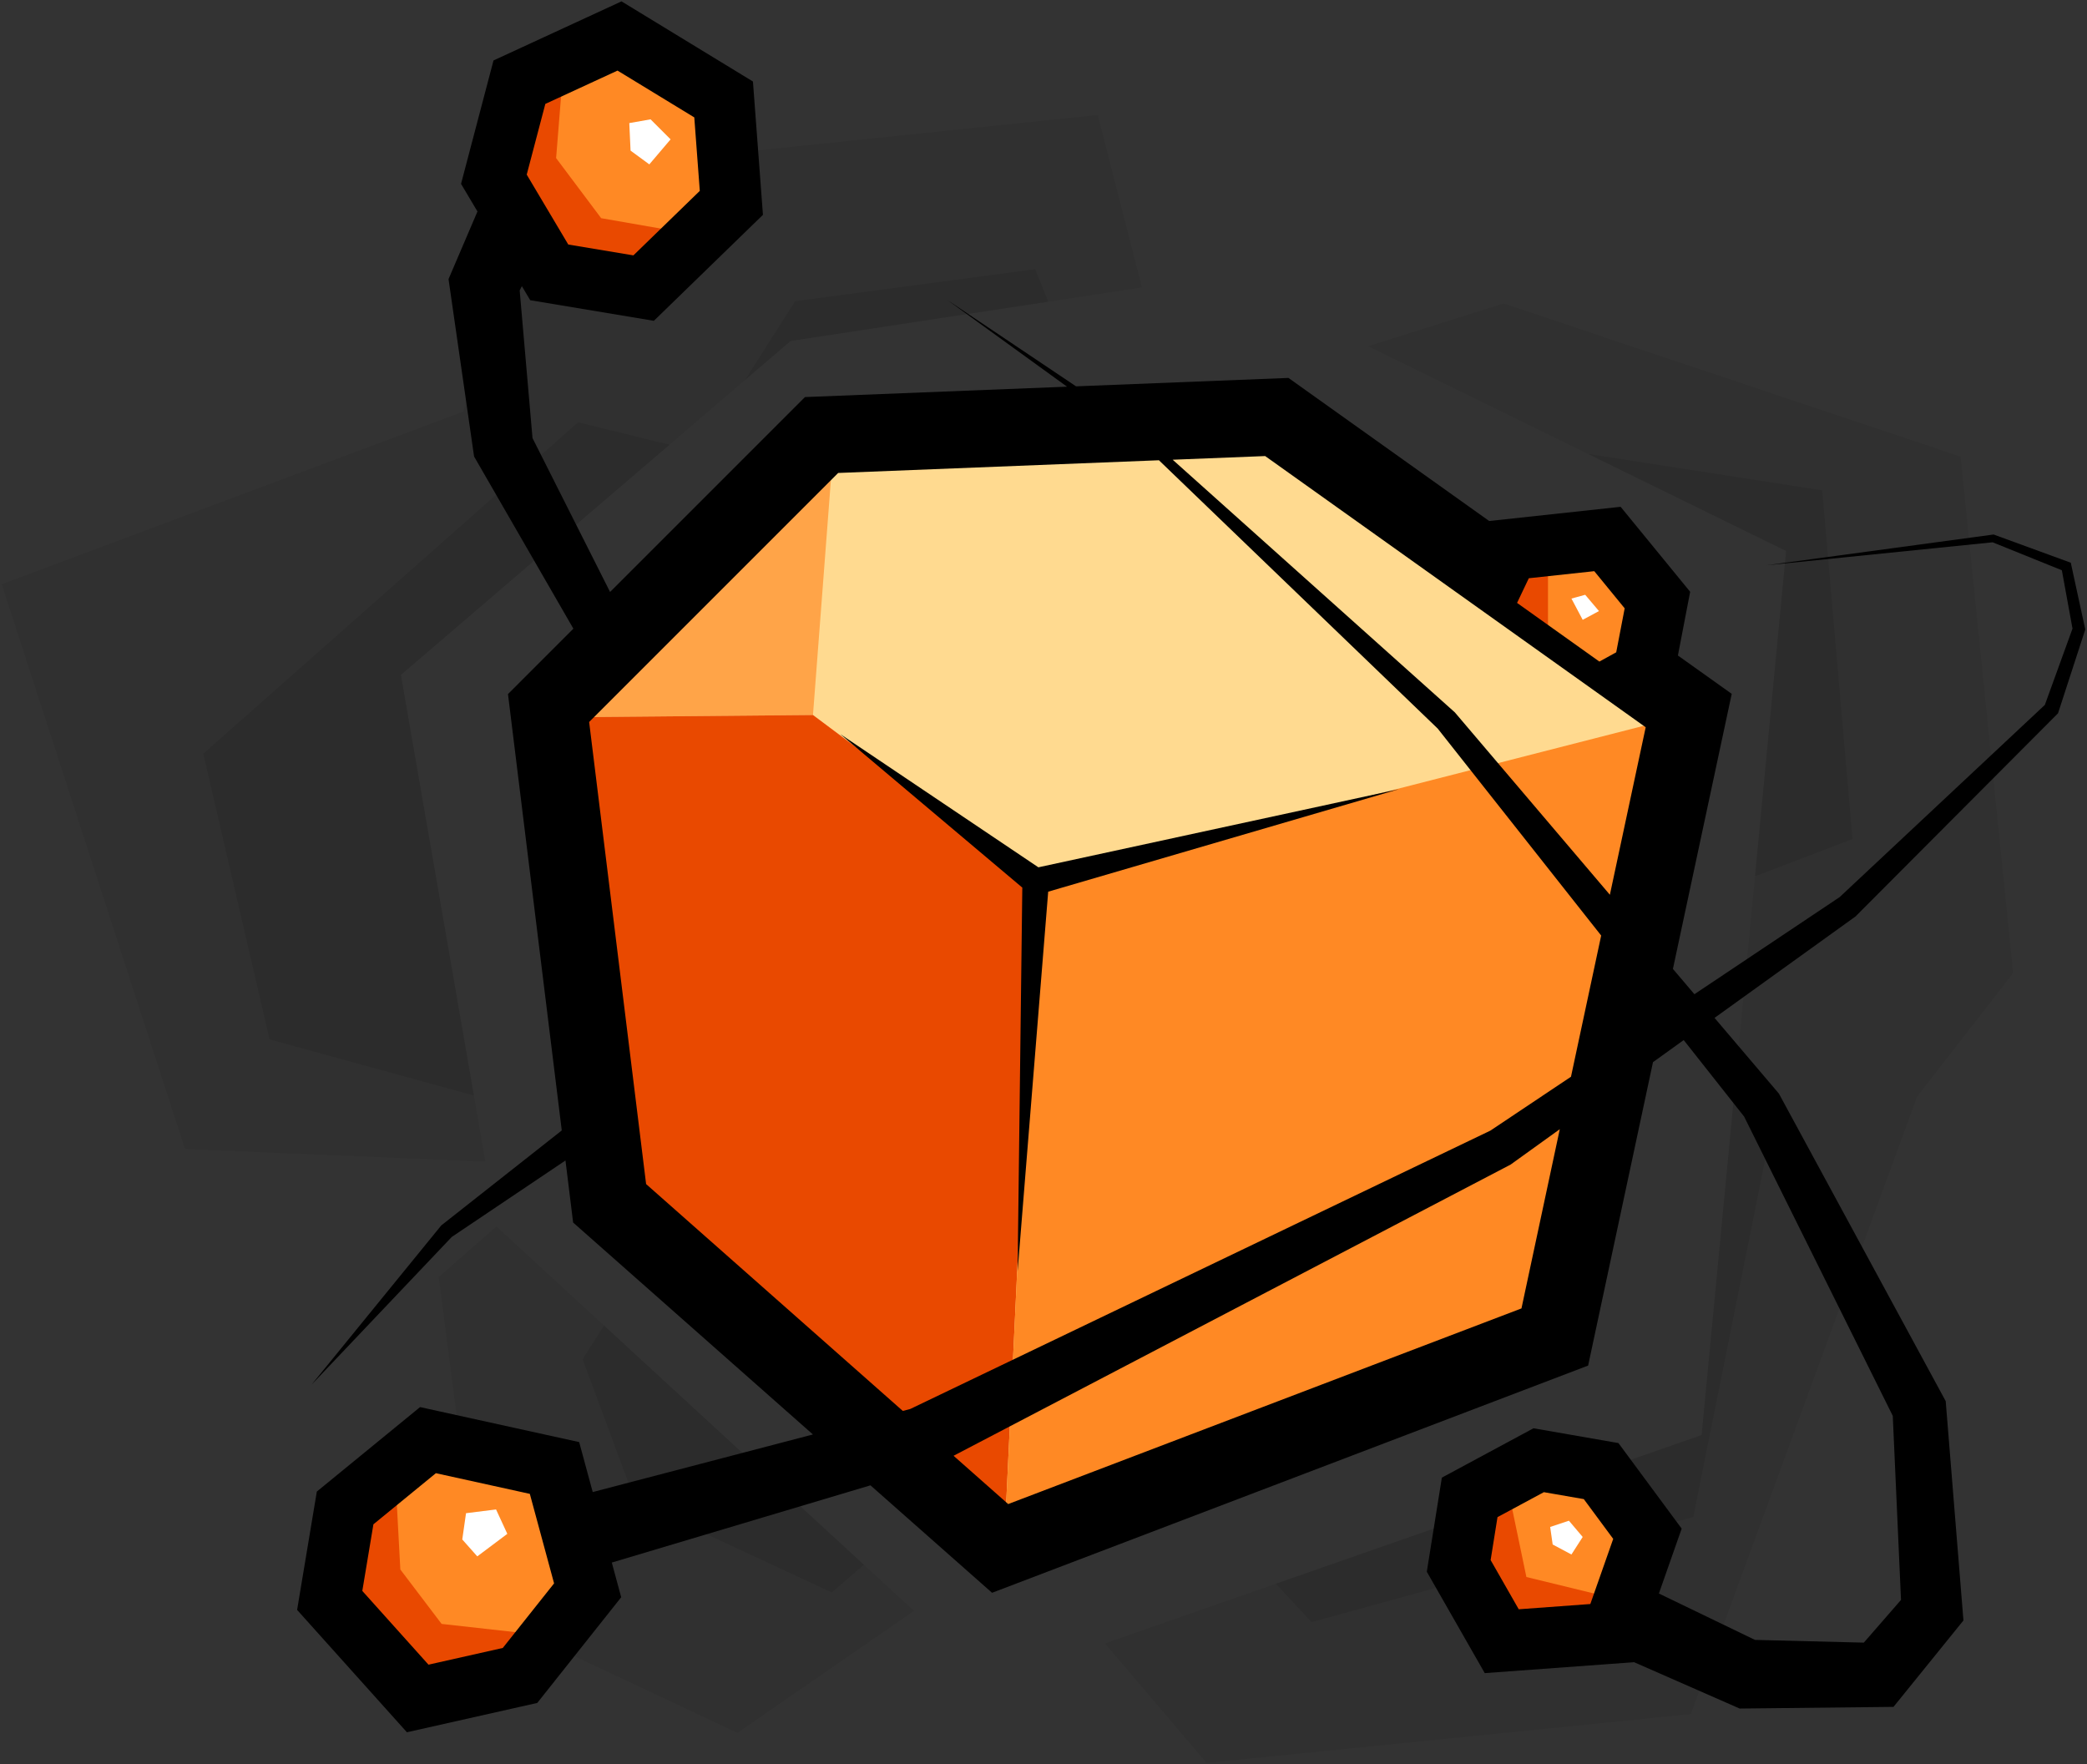 <?xml version="1.0" encoding="utf-8"?>
<!-- Generator: Adobe Illustrator 16.0.0, SVG Export Plug-In . SVG Version: 6.00 Build 0)  -->
<!DOCTYPE svg PUBLIC "-//W3C//DTD SVG 1.1//EN" "http://www.w3.org/Graphics/SVG/1.1/DTD/svg11.dtd">
<svg version="1.1" id="Layer_1" xmlns="http://www.w3.org/2000/svg" xmlns:xlink="http://www.w3.org/1999/xlink" x="0px" y="0px"
	 width="278px" height="235px" viewBox="0 0 278 235" enable-background="new 0 0 278 235" xml:space="preserve">
<rect x="0" y="0" width="278" height="235" fill="#333333" stroke="none"/>
<g>
	<polygon opacity="0.06" points="53.403,89.893 105.313,45.414 152.113,38.284 146.227,15.322 69.228,23.322 61.727,54.822 
		0.229,77.821 24.65,153.053 64.651,154.729 	"/>
	<polygon opacity="0.06" points="66.155,163.398 66.146,163.352 58.437,170.098 64.228,214.818 98.227,230.818 121.747,214.569 	"/>
	<polygon opacity="0.06" points="261.161,60.823 200.283,40.429 182.251,46.115 237.918,73.391 226.667,191.15 147.188,218.904 
		160.726,234.818 225.224,228.318 255.376,146.051 268.162,129.613 	"/>
</g>
<g>
	<polygon opacity="0.09" points="237.918,73.391 233.779,116.711 246.758,111.761 242.724,65.322 211.557,60.474 	"/>
	<polygon opacity="0.09" points="105.313,45.414 139.629,40.186 137.882,35.863 105.921,40.125 99.251,50.608 	"/>
	<polygon opacity="0.09" points="53.403,89.893 89.174,59.243 77.004,56.258 27.084,100.394 35.912,138.441 63.122,145.918 	"/>
	<polygon opacity="0.09" points="226.667,191.15 169.955,210.954 174.713,216.061 225.546,202.059 236.201,149.096 231.008,145.715 
			"/>
	<polygon opacity="0.09" points="80.456,176.562 77.614,181.057 84.615,199.93 110.792,212.104 115.068,208.421 	"/>
</g>
<polygon fill="#FF8924" points="205.352,196.906 197.864,200.939 196.711,208.139 201.32,216.203 213.128,215.34 216.872,204.684 
	211.975,198.059 "/>
<polygon fill="#E94900" points="203.324,210.059 201.064,199.217 197.864,200.939 196.711,208.139 201.32,216.203 213.128,215.34 
	214.063,212.676 "/>
<polygon fill="#FFFFFF" points="206.491,203.391 208.99,202.559 210.824,204.725 209.324,207.059 206.824,205.725 "/>
<polygon fill="#FF8924" points="57.605,194.314 48.1,202.09 46.373,212.459 56.453,223.691 67.973,221.1 75.749,211.307 
	72.004,197.482 "/>
<polygon fill="#E94900" points="58.827,216.307 53.328,209.059 52.747,198.289 48.1,202.09 46.373,212.459 56.453,223.691 
	67.973,221.1 70.726,217.633 "/>
<polygon fill="#FFFFFF" points="62.077,201.559 66.077,201.059 67.577,204.309 63.577,207.309 61.577,205.059 "/>
<polygon fill="#FF8924" points="71.141,12.583 82.374,7.398 94.181,14.599 95.044,26.118 84.965,35.91 74.596,34.183 68.261,23.526 
	"/>
<polygon fill="#FF8924" points="212.924,90.211 216.872,88.04 218.312,80.552 213.128,74.216 202.472,75.367 199.842,80.889 "/>
<polygon fill="#E94900" points="80.077,29.062 74.077,21.062 74.897,10.849 71.141,12.583 68.261,23.526 74.596,34.183 
	84.965,35.91 90.198,30.827 "/>
<polygon fill="#FFFFFF" points="83.827,16.395 86.66,15.895 89.326,18.562 86.493,21.895 83.994,20.062 "/>
<polygon fill="#FFFFFF" points="209.324,79.728 211.157,79.227 212.99,81.394 210.824,82.561 "/>
<polygon fill="#E94900" points="206.201,85.42 206.201,74.965 202.472,75.367 199.842,80.889 "/>
<polygon fill="#FFDA90" points="110.886,61.255 76.613,95.528 84.388,158.602 133.925,202.379 204.2,175.594 221.193,96.104 
	169.063,58.951 "/>
<polygon fill="#FFA448" points="110.886,61.255 76.613,95.528 108.293,95.24 "/>
<polygon fill="#E94900" points="76.613,95.528 108.293,95.24 137.958,117.417 133.925,202.379 84.388,158.602 "/>
<polygon fill="#FF8924" points="137.958,117.417 221.193,96.104 204.2,175.594 133.925,202.379 "/>
<polygon points="135.547,169.373 139.625,118.773 186.315,105.123 138.318,115.527 111.913,97.771 136.177,118.229 "/>
<path d="M274.14,95.01l3.631-11.166l-1.932-8.889l-10.279-3.758l-30.256,4.097l30.125-3.059l9.221,3.724l1.419,7.771l-3.685,10.165
	l-27.333,25.6l-19.346,12.936l-2.863-3.369l7.833-36.641l-7.169-5.108l1.632-8.487l-9.262-11.32l-17.507,1.893L171.63,50.34
	l-28.294,1.12l-17.115-11.48l15.916,11.527l-34.912,1.383L81.264,78.851L70.933,58.353l-1.708-19.659l0.288-0.581l1.115,1.875
	l16.469,2.745l14.531-14.117l-1.332-17.758L82.789,0.182l-17.051,7.87l-4.325,16.437l2.188,3.68l-3.854,9.008l3.403,23.626
	l13.228,22.936l-8.712,8.713l7.165,58.124l-16.051,12.65l-17.29,21.225l18.688-19.691l15.146-10.182l1.02,8.264l31.941,28.229
	l-29.331,7.672l-1.804-6.656l-21.193-4.662l-13.753,11.252l-2.626,15.762l14.626,16.299l17.364-3.906l11.179-14.078l-1.25-4.621
	l34.454-10.287l16.198,14.314l79.399-30.264l8.64-40.416l4.092-2.943l8.047,10.189l19.801,39.865l1.098,24.518l-4.954,5.689
	l-14.498-0.363l-12.8-6.18l3.036-8.643l-8.424-11.396l-11.314-1.969l-12.207,6.574l-2.006,12.533l7.718,13.506l19.896-1.455
	l14.062,6.174l20.491-0.223l9.316-11.512l-2.362-29.211l-22.218-40.963l-8.575-10.088l18.781-13.512L274.14,95.01z M72.641,13.841
	l9.616-4.438l10.226,6.235l0.733,9.787l-8.843,8.591l-8.675-1.444l-5.536-9.313L72.641,13.841z M66.974,219.508l-9.897,2.227
	l-8.816-9.824l1.478-8.871l8.323-6.811l12.514,2.754l3.23,11.924L66.974,219.508z M198.56,207.803l0.915-5.721l6.177-3.324
	l5.32,0.924l3.917,5.299l-3.048,8.676l-9.537,0.699L198.56,207.803z M203.646,77.022l8.719-0.942l4.051,4.951l-1.127,5.857
	l-2.243,1.234l-10.965-7.815L203.646,77.022z M219.216,96.871l-4.771,22.313l-20.649-24.293l-37.589-33.656l12.32-0.488
	L219.216,96.871z M86.065,157.719L78.477,96.17l33.172-33.172l42.727-1.692l37.132,35.737l21.778,27.572l-4.021,18.805
	l-10.732,7.176l-77.279,37.08l-0.995,0.26L86.065,157.719z M202.668,174.281l-68.372,26.061l-7.277-6.432l74.201-38.787l6.552-4.713
	L202.668,174.281z"/>
</svg>
